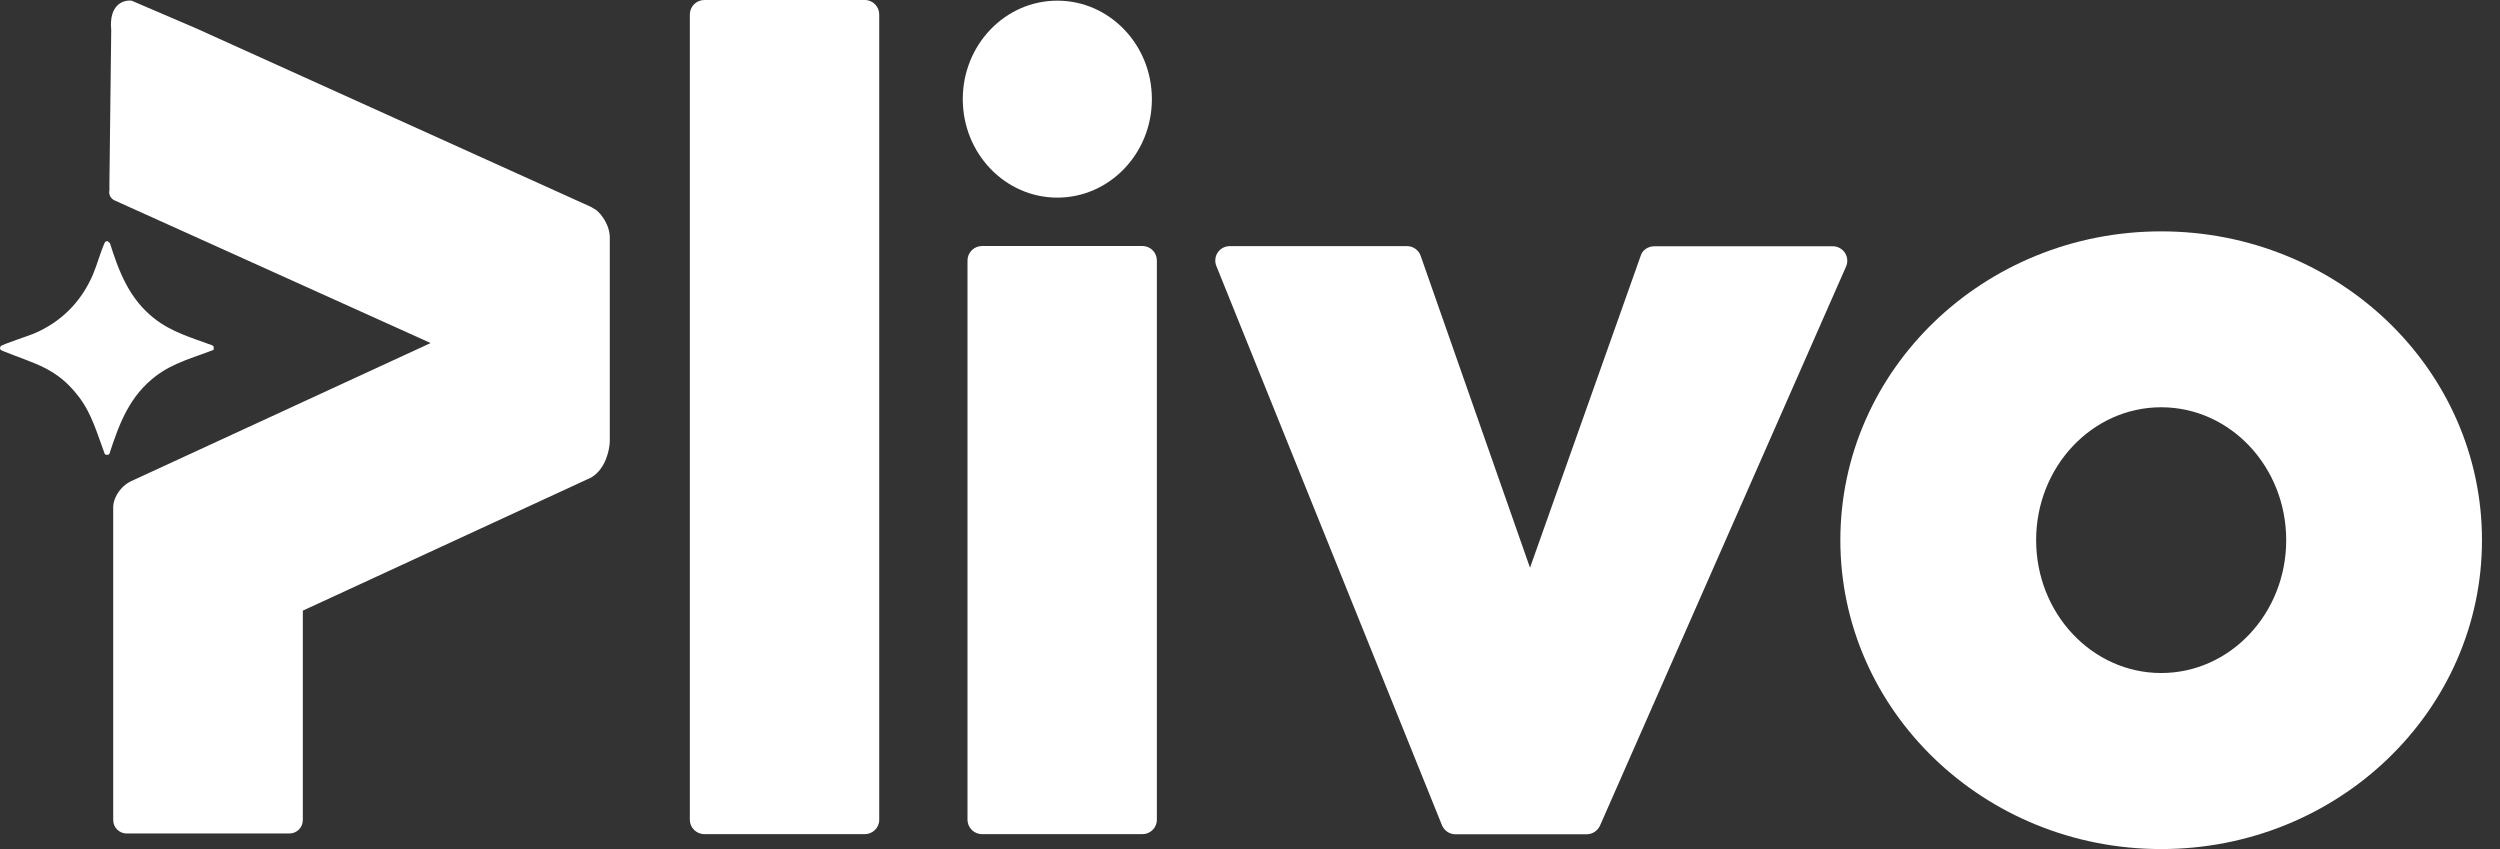 <svg width="106" height="36" viewBox="0 0 106 36" fill="none" xmlns="http://www.w3.org/2000/svg">
<rect x="0" y="0" width="106" height="36" fill="#333333" stroke="none"/>
<path d="M44.831 8.379C47.045 8.379 48.84 6.509 48.84 4.203C48.84 1.897 47.045 0.028 44.831 0.028C42.617 0.028 40.822 1.897 40.822 4.203C40.822 6.509 42.617 8.379 44.831 8.379Z" fill="white"/>
<path d="M36.995 34.764V0.616C36.995 0.438 36.851 0.288 36.668 0.288H29.864C29.687 0.288 29.537 0.433 29.537 0.616V34.758C29.537 34.935 29.681 35.085 29.864 35.085H36.668C36.846 35.085 36.995 34.941 36.995 34.758V34.764ZM41.637 35.085H48.441C48.618 35.085 48.768 34.941 48.768 34.758V11.046C48.768 10.869 48.624 10.719 48.441 10.719H41.637C41.459 10.719 41.31 10.863 41.31 11.046V34.758C41.31 34.935 41.454 35.085 41.637 35.085ZM69.79 11.052L64.877 24.937L59.97 10.941C59.925 10.808 59.803 10.725 59.665 10.725H52.14C51.907 10.725 51.752 10.957 51.84 11.174L61.406 34.886C61.456 35.008 61.572 35.091 61.705 35.091H67.278C67.406 35.091 67.522 35.013 67.578 34.897L78.014 11.185C78.108 10.969 77.953 10.73 77.715 10.73H70.145C70.007 10.73 69.885 10.819 69.84 10.946L69.79 11.052Z" fill="white"/>
<path d="M67.279 35.373H61.706C61.462 35.373 61.24 35.224 61.14 34.991L51.574 11.279C51.497 11.091 51.519 10.874 51.63 10.708C51.741 10.542 51.935 10.436 52.135 10.436H59.66C59.92 10.436 60.153 10.603 60.236 10.847L64.872 24.072L69.575 10.819C69.647 10.603 69.879 10.442 70.14 10.442H77.709C77.92 10.442 78.109 10.547 78.225 10.719C78.336 10.891 78.358 11.107 78.275 11.296L67.839 35.008C67.733 35.235 67.512 35.373 67.279 35.373ZM52.14 11.013L52.107 11.068L61.672 34.78L67.279 34.808L77.754 11.074L77.715 11.018L70.14 11.035L70.096 11.074L70.051 11.168L64.872 25.802L59.698 11.041L52.14 11.013ZM48.441 35.368H41.637C41.299 35.368 41.022 35.091 41.022 34.758V11.046C41.022 10.708 41.299 10.431 41.637 10.431H48.441C48.78 10.431 49.051 10.708 49.051 11.046V34.758C49.051 35.096 48.774 35.368 48.441 35.368ZM41.637 11.002C41.637 11.002 41.593 11.018 41.593 11.046V34.758C41.593 34.758 41.609 34.802 41.637 34.802H48.441C48.441 34.802 48.48 34.786 48.48 34.758V11.046C48.48 11.046 48.464 11.002 48.441 11.002H41.637ZM36.669 35.368H29.865C29.526 35.368 29.249 35.091 29.249 34.758V0.616C29.249 0.277 29.526 0 29.865 0H36.669C37.007 0 37.279 0.277 37.279 0.616V34.764C37.279 35.096 37.001 35.368 36.669 35.368ZM29.865 0.571C29.865 0.571 29.82 0.588 29.82 0.616V34.758C29.82 34.758 29.837 34.802 29.865 34.802H36.669C36.669 34.802 36.708 34.786 36.708 34.758V0.616C36.708 0.616 36.691 0.571 36.669 0.571H29.865Z" fill="white"/>
<path d="M9.058 14.834C8.215 15.161 7.362 15.377 6.624 15.932C5.498 16.78 5.06 17.945 4.639 19.242C4.594 19.303 4.478 19.303 4.439 19.242C4.123 18.399 3.901 17.556 3.347 16.83C2.404 15.594 1.511 15.444 0.169 14.9C0.064 14.856 -0.058 14.828 0.031 14.678C0.069 14.612 1.256 14.224 1.445 14.141C2.604 13.647 3.452 12.788 3.946 11.629C4.134 11.179 4.256 10.691 4.456 10.253L4.556 10.22L4.661 10.309C5.055 11.556 5.487 12.671 6.541 13.503C7.278 14.085 8.143 14.324 9.008 14.645C9.075 14.684 9.069 14.767 9.053 14.834H9.058Z" fill="white"/>
<path fill-rule="evenodd" clip-rule="evenodd" d="M5.554 0.017L8.343 1.214L25.046 8.767C25.046 8.767 25.101 8.795 25.123 8.811L25.295 8.917C25.489 9.078 25.877 9.549 25.855 10.137V18.721C25.844 19.087 25.672 19.858 25.118 20.213C25.095 20.235 25.062 20.251 25.034 20.262L12.84 25.891V34.769C12.84 35.085 12.585 35.34 12.269 35.34H5.371C5.055 35.34 4.8 35.085 4.8 34.769V21.51C4.8 21.477 4.8 21.444 4.805 21.416C4.822 21.211 4.983 20.734 5.476 20.445C5.493 20.434 5.515 20.423 5.537 20.412L18.258 14.545L4.855 8.495C4.683 8.418 4.6 8.235 4.639 8.063V7.78L4.716 1.27C4.611 0.194 5.232 -0.006 5.559 0.028V0.017H5.554Z" fill="white"/>
<path d="M91.634 9.81C84.12 9.81 78.031 15.671 78.031 22.902C78.031 30.133 84.12 36 91.634 36C99.147 36 105.236 30.139 105.236 22.902C105.236 15.665 99.147 9.81 91.634 9.81ZM91.634 28.536C88.706 28.536 86.332 26.013 86.332 22.902C86.332 19.791 88.706 17.268 91.634 17.268C94.562 17.268 96.935 19.791 96.935 22.902C96.935 26.013 94.562 28.536 91.634 28.536Z" fill="white"/>
</svg>
